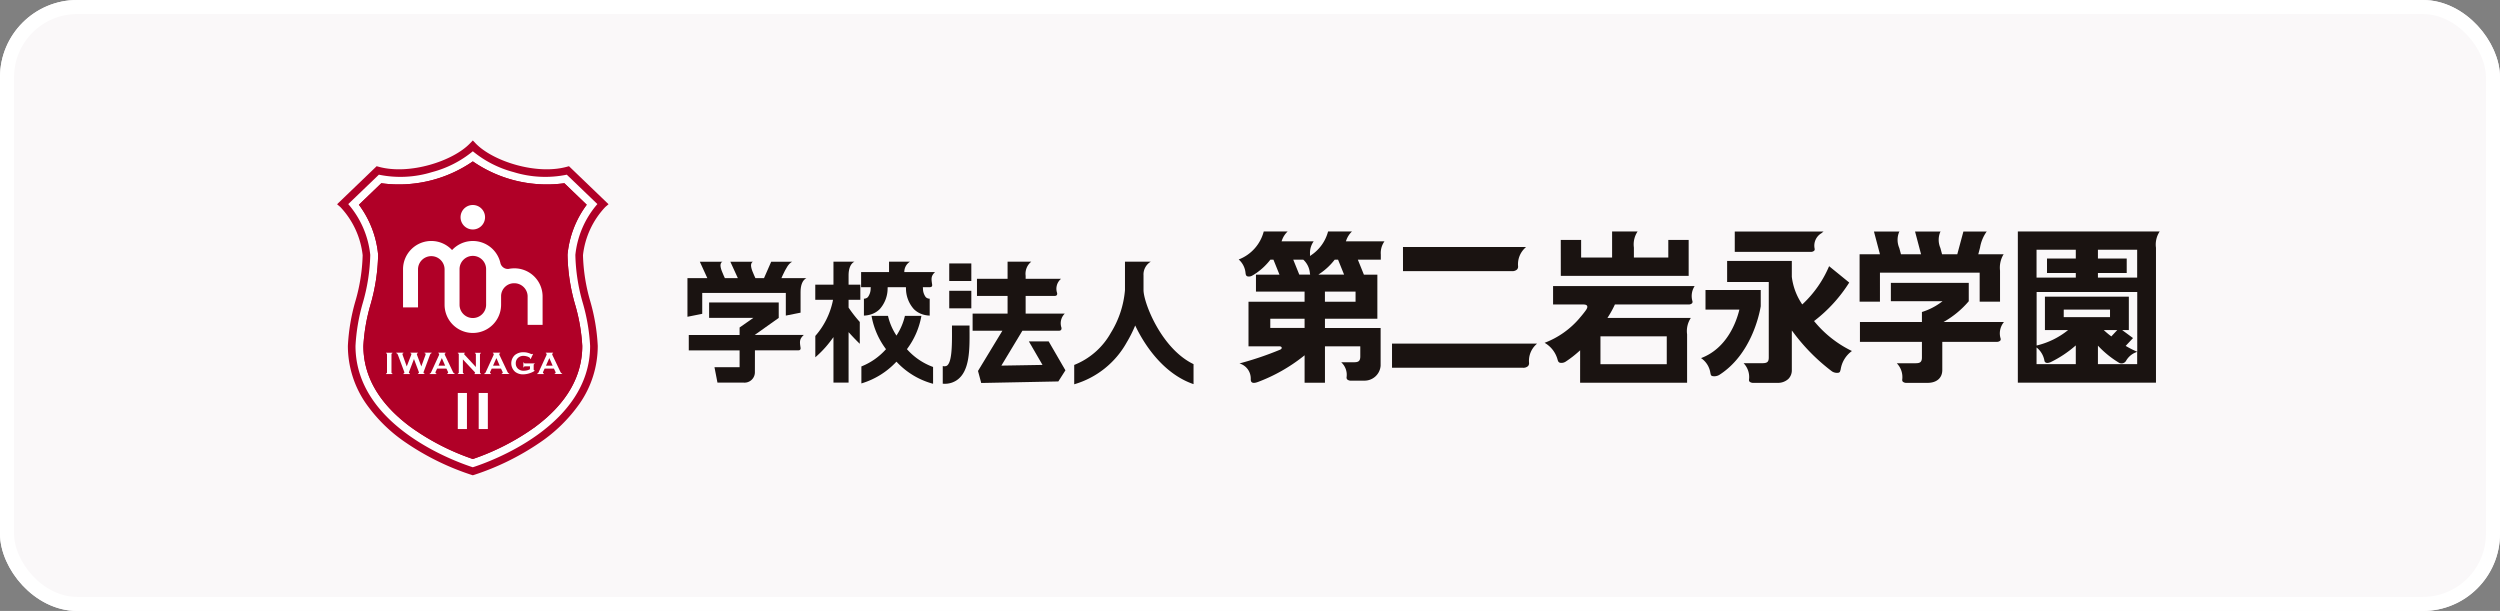 <?xml version="1.0" encoding="UTF-8"?>
<svg xmlns="http://www.w3.org/2000/svg" xmlns:xlink="http://www.w3.org/1999/xlink" width="356" height="87" viewBox="0 0 356 87">
  <rect x="0" y="0" width="356" height="87" fill="#808080" stroke="none"/>
  <defs>
    <clipPath id="clip-path">
      <rect id="長方形_2548" data-name="長方形 2548" width="259.541" height="47.68" fill="none"></rect>
    </clipPath>
  </defs>
  <g id="_01" data-name="01" transform="translate(-1524 -8384)">
    <g id="長方形_2543" data-name="長方形 2543" transform="translate(1524 8384)" fill="#faf8f9" stroke="#fff" stroke-width="2">
      <rect width="356" height="87" rx="11" stroke="none"></rect>
      <rect x="1" y="1" width="354" height="85" rx="10" fill="none"></rect>
    </g>
    <g id="グループ_2582" data-name="グループ 2582" transform="translate(1572 8404)">
      <g id="グループ_2581" data-name="グループ 2581" clip-path="url(#clip-path)">
        <path id="パス_35218" data-name="パス 35218" d="M531.99,105.891h18.653a.965.965,0,0,0,.715-.239.6.6,0,0,0,.145-.467,3.168,3.168,0,0,1,1-2.6l.131-.133H531.99Z" transform="translate(-381.767 -73.521)" fill="#1a1311"></path>
        <path id="パス_35219" data-name="パス 35219" d="M537.527,57.166H553.02a1,1,0,0,0,.747-.236.6.6,0,0,0,.147-.471,3.171,3.171,0,0,1,1-2.6l.13-.133h-17.52Z" transform="translate(-385.74 -38.555)" fill="#1a1311"></path>
        <path id="パス_35220" data-name="パス 35220" d="M617.106,52.216h18.207V47.1h-2.9v2.5h-4.9V48.176a3.307,3.307,0,0,1,.531-2.29h-3.634l0,3.711H620V47.1h-2.9Z" transform="translate(-442.847 -32.929)" fill="#1a1311"></path>
        <path id="パス_35221" data-name="パス 35221" d="M613.987,87.2h15.234V80.3a3.386,3.386,0,0,1,.532-2.329H617.877L618,77.78a14.145,14.145,0,0,0,.907-1.651l.034-.075h10.454a.7.7,0,0,0,.532-.168.34.34,0,0,0,.059-.29,2.6,2.6,0,0,1,.311-2.161H610.137v2.619h4.175c.31,0,.574.017.67.2s-.035.414-.159.6c-.265.367-.554.729-.86,1.078l-.008.009-.025.029,0,.006a12.223,12.223,0,0,1-5,3.538,3.939,3.939,0,0,1,1.858,2.433c.02.06.037.109.051.144a.421.421,0,0,0,.261.258,1.091,1.091,0,0,0,.849-.168,15.453,15.453,0,0,0,1.83-1.411l.211-.187Zm12.338-2.636h-9.441V80.594h9.441Z" transform="translate(-436.979 -52.698)" fill="#1a1311"></path>
        <path id="パス_35222" data-name="パス 35222" d="M454.787,64.685a2.234,2.234,0,0,1,1.6,2.231,1.274,1.274,0,0,0,.029.271c.074.189.256.409.989.137a23.9,23.9,0,0,0,6.443-3.638l.207-.167v3.908h2.9V62.251h5.031v1.464c-.007.743-.393.8-.982.8h-1.735a2.415,2.415,0,0,1,.765,2.131.4.4,0,0,0,.092.317.8.8,0,0,0,.588.171h1.828a2.3,2.3,0,0,0,2.34-2.123V59.632h-7.928V58.318h7.464V52.041H472.5l-.86-2.131h3.268v-.742a2.836,2.836,0,0,1,.526-1.877h-5.5L470,47.12a3.162,3.162,0,0,1,.808-1.234H467.4a5.853,5.853,0,0,1-2.372,3.355l-.207.14.009-.25a2.788,2.788,0,0,1,.524-1.84h-4.578l.063-.171a3.163,3.163,0,0,1,.808-1.234h-3.408a5.843,5.843,0,0,1-3.568,3.993,2.912,2.912,0,0,1,.976,1.937,1.686,1.686,0,0,0,.047.241.366.366,0,0,0,.213.223.92.92,0,0,0,.695-.106c.11-.061.223-.127.333-.2l.254-.168a9.035,9.035,0,0,0,1.955-1.851l.038-.048h.437l.86,2.131h-3.349v2.414h6.923V55.9h-7.986v6.346h4.385c.263,0,.326.114.341.182s0,.192-.221.295a45.766,45.766,0,0,1-5.783,1.957m9.265-5.053h-4.884V58.318h4.884Zm7.259-3.728h-4.363v-1.45h4.363Zm-1.633-3.864h-3.667l.339-.232a9.027,9.027,0,0,0,1.954-1.851l.038-.048h.475Zm-4.833,0H463.3l-.86-2.131h1.425l.036.031a2.929,2.929,0,0,1,.906,1.878Z" transform="translate(-326.281 -32.929)" fill="#1a1311"></path>
        <path id="パス_35223" data-name="パス 35223" d="M867.774,45.886h-20.2l0,21.538h19.671l0-19.217a3.352,3.352,0,0,1,.532-2.321M854.112,57.02H860.7v1.071h-6.592Zm7.62,2.911-.844.9a10.993,10.993,0,0,1-1.075-.9Zm.7,0h.949V55.177H851.432v4.754h3.3a11.242,11.242,0,0,1-4.482,2.2V54.513h14.328v8.51a14.121,14.121,0,0,1-1.648-.838l1.046-1.116Zm-3.453-7.471V51.8h4.1V49.748h-4.1V48.493h5.587V52.46Zm-3.151-3.967v1.254h-4.1V51.8h4.1v.661h-5.59V48.493Zm-5.588,13.914a3.09,3.09,0,0,1,1.131,1.944c.125.321.479.317.891.14a16.1,16.1,0,0,0,3.565-2.378v2.667h-5.588Zm8.739,2.373V62.149a14.007,14.007,0,0,0,2.93,2.393.743.743,0,0,0,1.059-.205,2.771,2.771,0,0,1,1.6-1.3v1.745Z" transform="translate(-608.234 -32.929)" fill="#1a1311"></path>
        <path id="パス_35224" data-name="パス 35224" d="M687.82,85.125a3.079,3.079,0,0,1,1.334,2.133,1.9,1.9,0,0,0,.073.271.325.325,0,0,0,.2.152,1.383,1.383,0,0,0,1-.17c4.51-2.883,5.687-8.566,5.878-9.676l.017-.1V75.43h-7.866v2.792h4.823l-.04.158c-.4,1.586-1.724,5.358-5.419,6.745" transform="translate(-493.593 -54.13)" fill="#1a1311"></path>
        <path id="パス_35225" data-name="パス 35225" d="M703.316,75.318a2.849,2.849,0,0,1,.771,2.336.378.378,0,0,0,.084.3.825.825,0,0,0,.6.16h3.306a2.179,2.179,0,0,0,1.618-.562,1.726,1.726,0,0,0,.488-1.26V70.656l.229.3a27.5,27.5,0,0,0,5.483,5.52,1.285,1.285,0,0,0,.922.2.338.338,0,0,0,.218-.143,2.58,2.58,0,0,0,.108-.351,3.962,3.962,0,0,1,1.6-2.6,15.8,15.8,0,0,1-5.309-4.163l-.089-.105.112-.08a20.941,20.941,0,0,0,4.9-5.4l-2.865-2.332a15.836,15.836,0,0,1-3.721,5.354l-.115.092-.074-.127a8.852,8.852,0,0,1-1.4-3.794V60.753h-9.212v3H706.9V74.508c0,.687-.289.8-.929.81Z" transform="translate(-503.027 -43.598)" fill="#1a1311"></path>
        <path id="パス_35226" data-name="パス 35226" d="M704.828,48.845h10.786a.7.7,0,0,0,.529-.168.34.34,0,0,0,.059-.289,2.052,2.052,0,0,1,.972-2.2c.091-.076.2-.162.295-.236H704.828Z" transform="translate(-505.798 -32.979)" fill="#1a1311"></path>
        <path id="パス_35227" data-name="パス 35227" d="M788.461,77.385h-8.6a13.248,13.248,0,0,0,3.577-2.942l.014-.015v-2.62H772.359v2.619h7.353a9.1,9.1,0,0,1-2.892,1.522l-.038.01v1.425h-8.827V80.21h8.827v2.248c-.008.74-.392.8-.977.8h-2.6l.073.084a2.816,2.816,0,0,1,.7,2.24.389.389,0,0,0,.087.307.812.812,0,0,0,.589.162h2.935c1.292,0,2.094-.7,2.094-1.821V80.21h7.737a.694.694,0,0,0,.514-.169.339.339,0,0,0,.058-.288,2.516,2.516,0,0,1,.407-2.285Z" transform="translate(-551.1 -51.532)" fill="#1a1311"></path>
        <path id="パス_35228" data-name="パス 35228" d="M770.685,51.792h14.2v4.135h2.9V51.508a3.675,3.675,0,0,1,.458-2.252l.067-.083h-3.622l.246-.934a5.531,5.531,0,0,1,.888-2.218l.077-.085h-3.331l-.871,3.237H779.53l-.241-.9a2.9,2.9,0,0,1-.021-2.258l.057-.08h-3.642l.856,3.237h-2.862l-.241-.9a2.9,2.9,0,0,1-.021-2.259l.057-.08h-3.642l.856,3.237h-2.9v6.754h2.9Z" transform="translate(-550.98 -32.965)" fill="#1a1311"></path>
        <path id="パス_35229" data-name="パス 35229" d="M381.593,65.233h0c0-.017,0-.035,0-.052v-2.1a2.111,2.111,0,0,1,1.036-1.941h-3.676v4.039a13.73,13.73,0,0,1-2.018,6.1,10.337,10.337,0,0,1-5.211,4.565V78.6a12.568,12.568,0,0,0,7.471-5.957,17.98,17.98,0,0,0,1.214-2.418c1.567,3.318,4.375,7.016,8.307,8.354V75.73c-4.554-2.187-7.075-8.646-7.122-10.5" transform="translate(-266.756 -43.877)" fill="#1a1311"></path>
        <path id="パス_35230" data-name="パス 35230" d="M247.56,66.564V64.411h-1.674V63.089c0-.984.3-1.686.835-1.947h-2.988v3.269h-2.59v2.153h2.526l-.037.206a10.934,10.934,0,0,1-2.483,4.945v3.041a15.089,15.089,0,0,0,2.267-2.445l.317-.428v6.473h2.153V71.175l.306.333c.557.608,1.03,1.077,1.29,1.328V69.727a19.267,19.267,0,0,1-1.567-2.005l-.029-.044V66.564Z" transform="translate(-173.048 -43.877)" fill="#1a1311"></path>
        <path id="パス_35231" data-name="パス 35231" d="M274.559,95.716a9.168,9.168,0,0,1-3.617-2.455l-.053-.056.044-.063a11.073,11.073,0,0,0,2-4.59l.013-.093H270.6l-.013.065a8.58,8.58,0,0,1-1.11,2.616l-.08.132-.081-.132a8.588,8.588,0,0,1-1.11-2.616l-.013-.065h-2.342l.013.093a11.071,11.071,0,0,0,2,4.59l.045.063-.053.056a9.253,9.253,0,0,1-3.4,2.379l-.053.019v2.419l.1-.027a11.175,11.175,0,0,0,4.826-3l.067-.068.067.068a10.967,10.967,0,0,0,5.049,3.052l.1.023V95.734Z" transform="translate(-189.742 -63.48)" fill="#1a1311"></path>
        <path id="パス_35232" data-name="パス 35232" d="M274.794,62.619h-4.375a1.742,1.742,0,0,1,.8-1.476h-2.973v1.476h-3.977v2.153h1.375l-.018.193a2.031,2.031,0,0,1-.4,1.227.813.813,0,0,1-.558.219v2.408a3.835,3.835,0,0,0,.946-.154l.2-.067a3.059,3.059,0,0,0,1.115-.711,4.436,4.436,0,0,0,1.114-2.95l.011-.164h2.592l.011.164a4.436,4.436,0,0,0,1.114,2.949,3.06,3.06,0,0,0,1.116.712l.119.042a3.793,3.793,0,0,0,1.029.179V66.411a.814.814,0,0,1-.558-.219,2.031,2.031,0,0,1-.4-1.227l-.018-.193h.977c.262,0,.387-.112.347-.38-.131-.867-.173-1.205.417-1.774" transform="translate(-189.646 -43.877)" fill="#1a1311"></path>
        <path id="パス_35233" data-name="パス 35233" d="M190.173,83.909v-2.2h-9.912V83.9h6.307L184.6,85.275v1.067h-7.237v2.19H184.6v2.4h-3.576l.424,2.19h3.706a1.48,1.48,0,0,0,1.624-1.532l.007-3.062h6.153c.258,0,.382-.113.343-.379-.134-.885-.173-1.218.461-1.811h-6.993Z" transform="translate(-127.282 -58.639)" fill="#1a1311"></path>
        <path id="パス_35234" data-name="パス 35234" d="M190.074,63.482l.176-.4c.453-.946.824-1.677,1.357-1.936h-2.989l-1.025,2.34H186.37l-.187-.412c-.374-.832-.687-1.67-.156-1.929H182.8l1.069,2.34h-1.849l-.182-.4c-.376-.836-.695-1.681-.161-1.94h-3.223l1.069,2.34h-2.832v5.5l2.106-.421V65.588H190.7v3.229L192.8,68.4V65.433c0-.982.3-1.691.832-1.95Z" transform="translate(-126.799 -43.877)" fill="#1a1311"></path>
        <rect id="長方形_2544" data-name="長方形 2544" width="3.145" height="2.499" transform="translate(87.172 17.514)" fill="#1a1311"></rect>
        <rect id="長方形_2545" data-name="長方形 2545" width="3.145" height="2.499" transform="translate(87.172 21.408)" fill="#1a1311"></rect>
        <path id="パス_35235" data-name="パス 35235" d="M309.25,94.007c0-.206,0-.409,0-.609v-.051h-2.5V93.4c0,.2,0,.407,0,.627.017,2.284-.024,4.553-.719,5.033a.777.777,0,0,1-.537.063l-.058-.008v2.515l.048,0c.08.005.156.008.23.008a3,3,0,0,0,1.736-.522c1.842-1.272,1.819-4.358,1.8-7.082Z" transform="translate(-219.188 -66.988)" fill="#1a1311"></path>
        <path id="パス_35236" data-name="パス 35236" d="M333.143,70.54a1.923,1.923,0,0,1,.475-2.008h-5.577V66.018h4.113c.28,0,.415-.124.371-.412a1.847,1.847,0,0,1,.556-2.024h-5.039v-.439a2.2,2.2,0,0,1,.8-2h-3.373v2.439h-4.358v2.436h4.358v2.514H320.49v2.445h4.237L321.258,76.7l.459,1.713,10.947-.218h.032l1.01-1.584L331.32,72.49H328.5l1.942,3.351-5.858.1,2.992-4.965h5.177c.292,0,.432-.136.387-.437" transform="translate(-229.99 -43.877)" fill="#1a1311"></path>
        <path id="パス_35237" data-name="パス 35237" d="M21.385,49.109c-1.525-.474-17.248-5.595-17.248-17.85,0-4.054,2.238-8.831,2.1-12.942a12.3,12.3,0,0,0-3.373-7.261L7.845,6.271c4.658,1.285,11.063-.9,13.54-3.488,2.477,2.589,8.882,4.773,13.54,3.488L39.9,11.057a12.3,12.3,0,0,0-3.373,7.261c-.136,4.111,2.1,8.888,2.1,12.942,0,12.255-15.724,17.375-17.248,17.85" transform="translate(-2.057 -1.997)" fill="#fff"></path>
        <path id="パス_35238" data-name="パス 35238" d="M11.01,16.739a14.076,14.076,0,0,1,2.736,7.109,27.184,27.184,0,0,1-1.1,7.175,25.929,25.929,0,0,0-1,5.821c0,4.357,2.262,8.24,6.724,11.542a33.866,33.866,0,0,0,8.861,4.558,33.866,33.866,0,0,0,8.861-4.558c4.462-3.3,6.724-7.185,6.724-11.542a25.934,25.934,0,0,0-1-5.821,27.192,27.192,0,0,1-1.1-7.176,14.074,14.074,0,0,1,2.736-7.109l-3.186-3.063a18.532,18.532,0,0,1-13.034-3.11A18.533,18.533,0,0,1,14.2,13.676Z" transform="translate(-7.901 -7.582)" fill="#b00027"></path>
        <path id="パス_35239" data-name="パス 35239" d="M19.329,47.68l-.161-.05a36.757,36.757,0,0,1-9.345-4.58,21.971,21.971,0,0,1-5.711-5.591,14.4,14.4,0,0,1-2.574-8.2A27.84,27.84,0,0,1,2.6,22.916a25.635,25.635,0,0,0,1.042-6.577A11.906,11.906,0,0,0,.457,9.473L0,9.084,5.635,3.668l.3.082c4.37,1.205,10.578-.805,13-3.339L19.329,0l.393.41c2.425,2.534,8.633,4.545,13,3.339l.3-.082,5.635,5.416-.457.389a11.908,11.908,0,0,0-3.183,6.865,25.636,25.636,0,0,0,1.042,6.577,27.84,27.84,0,0,1,1.061,6.346,14.4,14.4,0,0,1-2.574,8.2,21.971,21.971,0,0,1-5.711,5.591,36.757,36.757,0,0,1-9.345,4.58ZM1.59,9.063A13.088,13.088,0,0,1,4.725,16.3a26.389,26.389,0,0,1-1.073,6.872,27.1,27.1,0,0,0-1.029,6.087c0,11.443,14.363,16.527,16.705,17.28,2.342-.753,16.705-5.837,16.705-17.28A27.1,27.1,0,0,0,35,23.175,26.389,26.389,0,0,1,33.932,16.3a13.088,13.088,0,0,1,3.136-7.24L32.711,4.875a15.249,15.249,0,0,1-7.579-.37,15.208,15.208,0,0,1-5.8-2.964,15.208,15.208,0,0,1-5.8,2.964,15.25,15.25,0,0,1-7.579.37Z" fill="#b00027"></path>
        <path id="パス_35240" data-name="パス 35240" d="M11.01,16.739a14.076,14.076,0,0,1,2.736,7.109,27.184,27.184,0,0,1-1.1,7.175,25.929,25.929,0,0,0-1,5.821c0,4.357,2.262,8.24,6.724,11.542a33.866,33.866,0,0,0,8.861,4.558,33.866,33.866,0,0,0,8.861-4.558c4.462-3.3,6.724-7.185,6.724-11.542a25.934,25.934,0,0,0-1-5.821,27.192,27.192,0,0,1-1.1-7.176,14.074,14.074,0,0,1,2.736-7.109l-3.186-3.063a18.532,18.532,0,0,1-13.034-3.11A18.533,18.533,0,0,1,14.2,13.676Z" transform="translate(-7.901 -7.582)" fill="#b00027"></path>
        <path id="パス_35241" data-name="パス 35241" d="M24.826,109.838v-2.574a.155.155,0,0,0-.03-.1.218.218,0,0,0-.107-.058v-.071H25.6v.071a.2.2,0,0,0-.107.057.161.161,0,0,0-.03.1v2.574a.161.161,0,0,0,.031.106A.207.207,0,0,0,25.6,110v.071h-.911V110a.218.218,0,0,0,.107-.058.159.159,0,0,0,.03-.1" transform="translate(-17.717 -76.808)" fill="#fff"></path>
        <path id="パス_35242" data-name="パス 35242" d="M32.369,107.93l-.667,1.757a.631.631,0,0,0-.058.169c0,.068.053.117.158.145v.071h-.94V110c.1-.019.143-.07.143-.152a.981.981,0,0,0-.06-.2l-.836-2.243a.819.819,0,0,0-.112-.226.254.254,0,0,0-.147-.079v-.071h1.015v.071q-.135.031-.135.131a.477.477,0,0,0,.034.147l.577,1.609.625-1.618a.509.509,0,0,0,.041-.138q0-.1-.143-.131v-.071h1.061v.071c-.1.027-.145.075-.145.145a.476.476,0,0,0,.036.134l.6,1.609.575-1.582a.557.557,0,0,0,.045-.176c0-.065-.051-.108-.154-.129v-.071h1v.071a.3.3,0,0,0-.148.08.929.929,0,0,0-.107.225l-.837,2.243a.8.8,0,0,0-.06.214c0,.073.051.118.152.136v.071h-.952V110q.15-.025.15-.149a.76.76,0,0,0-.066-.2Z" transform="translate(-21.421 -76.808)" fill="#fff"></path>
        <path id="パス_35243" data-name="パス 35243" d="M49.085,109.3H47.758l-.2.428a.368.368,0,0,0-.041.14c0,.065.048.111.143.136v.071H46.7V110a.253.253,0,0,0,.13-.062.611.611,0,0,0,.1-.174l1.073-2.336a.465.465,0,0,0,.051-.178c0-.068-.041-.117-.124-.147v-.071h1.035v.071c-.084.025-.126.069-.126.132a.339.339,0,0,0,.041.147l1.112,2.343a.791.791,0,0,0,.124.2.265.265,0,0,0,.143.072v.071H49.186V110c.095-.016.142-.062.142-.138a.375.375,0,0,0-.043-.138Zm-.183-.417-.473-1.083-.481,1.083Z" transform="translate(-33.512 -76.808)" fill="#fff"></path>
        <path id="パス_35244" data-name="パス 35244" d="M61.609,107.99v1.848a.159.159,0,0,0,.03.1.218.218,0,0,0,.107.058v.071h-.858V110a.218.218,0,0,0,.107-.058.159.159,0,0,0,.03-.1v-2.574a.155.155,0,0,0-.03-.1.218.218,0,0,0-.107-.058v-.071h.992v.071q-.092.025-.092.1a.185.185,0,0,0,.06.118l1.61,1.744v-1.8a.155.155,0,0,0-.03-.1.218.218,0,0,0-.107-.058v-.071h.857v.071a.218.218,0,0,0-.107.058.155.155,0,0,0-.03.1v2.574a.159.159,0,0,0,.03.1.218.218,0,0,0,.107.058v.071h-.919V110q.09-.02.09-.1c0-.03-.035-.082-.1-.156Z" transform="translate(-43.694 -76.808)" fill="#fff"></path>
        <path id="パス_35245" data-name="パス 35245" d="M76.608,109.3H75.282l-.2.428a.368.368,0,0,0-.041.14c0,.065.048.111.143.136v.071h-.966V110a.257.257,0,0,0,.131-.062.633.633,0,0,0,.1-.174l1.073-2.336a.461.461,0,0,0,.052-.178c0-.068-.042-.117-.124-.147v-.071h1.035v.071c-.084.025-.126.069-.126.132a.341.341,0,0,0,.04.147l1.112,2.343a.784.784,0,0,0,.124.2.266.266,0,0,0,.143.072v.071H76.71V110q.142-.025.142-.138a.375.375,0,0,0-.043-.138Zm-.184-.417-.473-1.083-.481,1.083Z" transform="translate(-53.263 -76.808)" fill="#fff"></path>
        <path id="パス_35246" data-name="パス 35246" d="M90.524,108.843H89.8a.142.142,0,0,0-.1.031.242.242,0,0,0-.054.112h-.068v-.708h.068a.233.233,0,0,0,.054.112.143.143,0,0,0,.1.03h1.383v.071a.22.22,0,0,0-.106.058.156.156,0,0,0-.031.1v.623a.16.16,0,0,0,.03.1.214.214,0,0,0,.107.058v.056a3.151,3.151,0,0,1-1.611.494,1.815,1.815,0,0,1-1.154-.35,1.608,1.608,0,0,1-.062-2.387,1.863,1.863,0,0,1,1.261-.41,2.224,2.224,0,0,1,.471.048,3.2,3.2,0,0,1,.5.162.646.646,0,0,0,.208.06.173.173,0,0,0,.1-.051l.06.033-.343.728-.062-.033a.254.254,0,0,0-.019-.105.287.287,0,0,0-.077-.079,1.131,1.131,0,0,0-.383-.174,1.737,1.737,0,0,0-.477-.072,1.1,1.1,0,0,0-.758.267,1.018,1.018,0,0,0-.34.8.992.992,0,0,0,.331.777,1.155,1.155,0,0,0,.8.271,1.982,1.982,0,0,0,.477-.058,1.517,1.517,0,0,0,.406-.158Z" transform="translate(-63.05 -76.673)" fill="#fff"></path>
        <path id="パス_35247" data-name="パス 35247" d="M103.3,109.3h-1.326l-.2.428a.368.368,0,0,0-.041.14c0,.065.048.111.143.136v.071h-.965V110a.255.255,0,0,0,.13-.062.619.619,0,0,0,.1-.174l1.073-2.336a.46.46,0,0,0,.051-.178c0-.068-.041-.117-.124-.147v-.071h1.035v.071q-.126.038-.126.132a.342.342,0,0,0,.04.147l1.112,2.343a.791.791,0,0,0,.124.2.266.266,0,0,0,.143.072v.071H103.4V110q.142-.025.142-.138a.369.369,0,0,0-.043-.138Zm-.183-.417-.473-1.083-.481,1.083Z" transform="translate(-72.418 -76.808)" fill="#fff"></path>
        <path id="パス_35248" data-name="パス 35248" d="M65.754,34.3a1.743,1.743,0,1,1-1.743-1.743A1.743,1.743,0,0,1,65.754,34.3" transform="translate(-44.684 -23.365)" fill="#fff"></path>
        <path id="パス_35249" data-name="パス 35249" d="M49.109,54.6a4.038,4.038,0,0,0-.838.088,1.1,1.1,0,0,1-1.163-.916A4.027,4.027,0,0,0,40.241,52a4.025,4.025,0,0,0-6.982,2.714v5.45h2.133v-5.45a1.892,1.892,0,0,1,3.783,0v5.066a4.024,4.024,0,0,0,8.048,0V58.5a1.849,1.849,0,0,1,1.886-1.776A1.9,1.9,0,0,1,51,58.517v4.137h2.132V58.56A4.012,4.012,0,0,0,49.109,54.6M45.09,59.785a1.891,1.891,0,0,1-3.783,0V54.719h0a1.891,1.891,0,0,1,3.782,0Z" transform="translate(-23.867 -36.39)" fill="#fff"></path>
        <rect id="長方形_2546" data-name="長方形 2546" width="1.303" height="5.137" transform="translate(17.189 35.959)" fill="#fff"></rect>
        <rect id="長方形_2547" data-name="長方形 2547" width="1.303" height="5.137" transform="translate(20.166 35.959)" fill="#fff"></rect>
      </g>
    </g>
  </g>
</svg>
